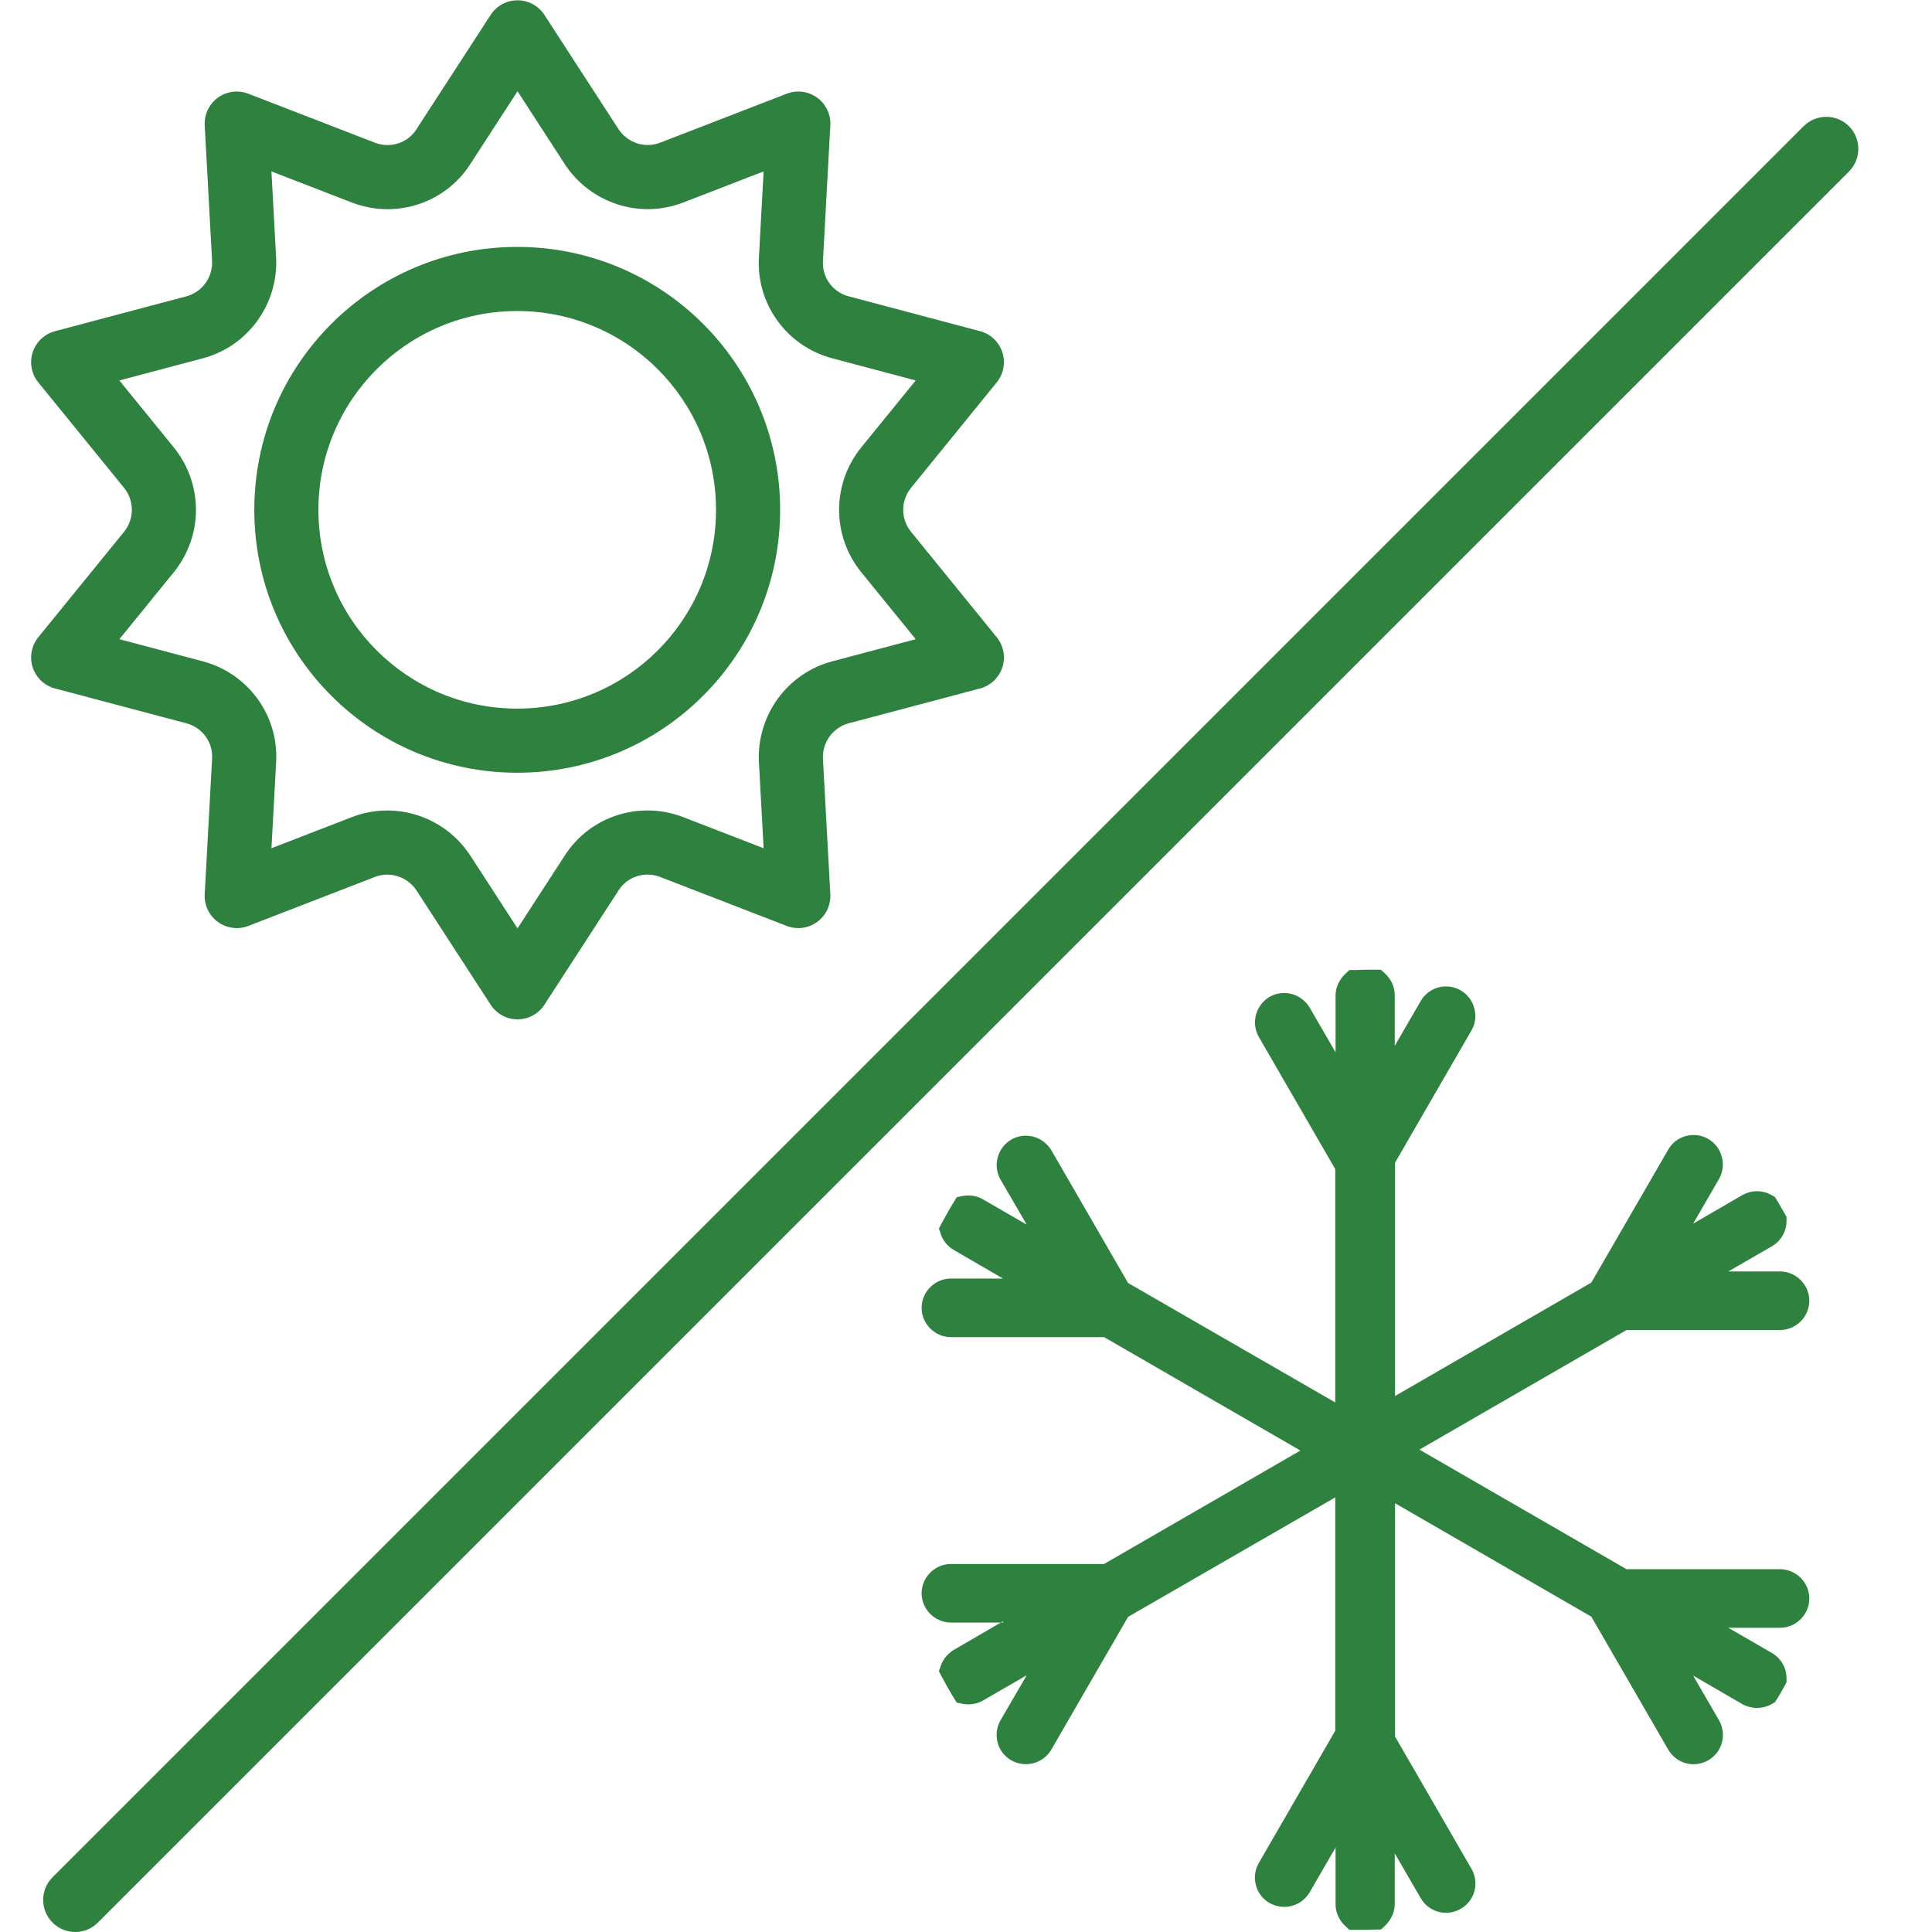 <svg width="64" height="64" viewBox="0 0 64 64" fill="none" xmlns="http://www.w3.org/2000/svg">
<path fill-rule="evenodd" clip-rule="evenodd" d="M61.249 4.181C61.663 4.596 61.663 5.268 61.249 5.683L3.242 63.689C2.828 64.104 2.155 64.104 1.741 63.689C1.326 63.274 1.326 62.602 1.741 62.187L59.747 4.181C60.162 3.766 60.834 3.766 61.249 4.181Z" fill="#2E813E"/>
<path fill-rule="evenodd" clip-rule="evenodd" d="M33.225 53.749H31.5C30.969 53.749 30.53 53.309 30.53 52.779C30.53 52.248 30.969 51.809 31.5 51.809H36.574L43.078 48.051L36.574 44.294H31.5C30.969 44.294 30.53 43.855 30.53 43.324C30.53 42.793 30.969 42.354 31.5 42.354H33.225L31.592 41.404C31.398 41.292 31.244 41.108 31.173 40.904L31.102 40.7L31.204 40.505C31.326 40.281 31.449 40.056 31.581 39.842L31.694 39.658L31.908 39.617C32.133 39.576 32.368 39.617 32.562 39.73L34.011 40.567L33.144 39.076C32.878 38.606 33.041 38.024 33.501 37.749C33.971 37.483 34.553 37.647 34.828 38.106L37.361 42.486V42.496L44.232 46.458V38.739C44.232 38.739 44.232 38.739 44.232 38.729L41.7 34.349C41.435 33.879 41.598 33.297 42.057 33.021C42.527 32.756 43.109 32.919 43.385 33.379L44.242 34.859V32.98C44.242 32.705 44.365 32.449 44.569 32.255L44.702 32.133H44.886C44.998 32.133 45.11 32.123 45.223 32.123C45.335 32.123 45.447 32.123 45.56 32.123H45.743L45.876 32.245C46.08 32.429 46.203 32.694 46.203 32.97V34.645L47.061 33.164C47.326 32.694 47.928 32.541 48.388 32.807C48.847 33.072 49.011 33.675 48.745 34.134L46.213 38.514C46.213 38.514 46.213 38.514 46.213 38.525V46.244L52.717 42.486C52.717 42.486 52.717 42.476 52.727 42.466L55.26 38.086C55.525 37.616 56.128 37.463 56.587 37.728C57.047 37.994 57.21 38.596 56.944 39.056L56.087 40.536L57.721 39.587C58.017 39.423 58.374 39.413 58.68 39.587L58.793 39.648L58.864 39.76C58.946 39.903 59.038 40.056 59.119 40.199L59.181 40.312V40.444C59.181 40.791 58.997 41.108 58.701 41.282L57.251 42.119H58.966C59.497 42.119 59.936 42.558 59.936 43.089C59.936 43.62 59.497 44.059 58.966 44.059H53.881L47.02 48.02L53.881 51.982H58.966C59.497 51.982 59.936 52.421 59.936 52.952C59.936 53.483 59.497 53.922 58.966 53.922H57.251L58.701 54.759C58.997 54.933 59.181 55.25 59.181 55.597V55.73L59.119 55.842C59.038 55.995 58.956 56.138 58.864 56.281L58.793 56.393L58.68 56.454C58.384 56.618 58.027 56.618 57.721 56.454L56.087 55.505L56.944 56.985C57.21 57.455 57.057 58.037 56.587 58.313C56.117 58.578 55.535 58.425 55.26 57.955L52.727 53.575C52.727 53.575 52.727 53.565 52.717 53.555L46.213 49.797V57.516C46.213 57.516 46.213 57.516 46.213 57.526L48.745 61.907C49.011 62.377 48.858 62.959 48.388 63.234C47.918 63.5 47.336 63.347 47.061 62.877L46.203 61.396V63.071C46.203 63.347 46.08 63.602 45.876 63.796L45.743 63.918H45.56C45.447 63.918 45.335 63.929 45.223 63.929C45.11 63.929 44.998 63.929 44.886 63.929H44.702L44.569 63.806C44.365 63.622 44.242 63.357 44.242 63.081V61.202L43.385 62.683C43.119 63.142 42.527 63.306 42.057 63.04C41.588 62.775 41.435 62.172 41.7 61.713L44.232 57.333C44.232 57.333 44.232 57.333 44.232 57.322V49.603L37.361 53.565V53.575L34.828 57.955C34.563 58.415 33.971 58.578 33.501 58.313C33.031 58.047 32.878 57.445 33.144 56.985L34.011 55.495L32.562 56.332C32.368 56.444 32.133 56.485 31.908 56.444L31.694 56.403L31.581 56.22C31.449 56.005 31.326 55.781 31.204 55.556L31.102 55.362L31.173 55.158C31.255 54.943 31.408 54.77 31.592 54.657L33.225 53.708V53.749Z" fill="#2E813E"/>
<path fill-rule="evenodd" clip-rule="evenodd" d="M17.144 0.01C17.503 0.01 17.839 0.192 18.035 0.494L20.484 4.271C20.484 4.271 20.485 4.271 20.485 4.272C20.788 4.736 21.363 4.921 21.867 4.727C21.867 4.727 21.867 4.727 21.867 4.727L26.062 3.104C26.398 2.974 26.778 3.023 27.069 3.235C27.361 3.447 27.525 3.792 27.506 4.152L27.261 8.645L27.261 8.649C27.229 9.189 27.586 9.678 28.114 9.817L28.116 9.817L32.466 10.971C32.815 11.063 33.092 11.326 33.204 11.669C33.315 12.012 33.245 12.388 33.018 12.667L30.18 16.159C30.18 16.159 30.18 16.159 30.18 16.159C29.833 16.586 29.833 17.191 30.18 17.618L33.018 21.109C33.245 21.389 33.315 21.765 33.204 22.108C33.092 22.45 32.815 22.713 32.466 22.806L28.114 23.96C27.597 24.096 27.235 24.588 27.261 25.135C27.261 25.136 27.261 25.137 27.261 25.138L27.506 29.624C27.525 29.984 27.361 30.33 27.069 30.541C26.778 30.753 26.398 30.803 26.062 30.673L21.867 29.05C21.867 29.05 21.867 29.05 21.867 29.05C21.351 28.851 20.777 29.042 20.492 29.494L20.485 29.505L18.035 33.282C17.839 33.584 17.503 33.767 17.144 33.767C16.784 33.767 16.448 33.584 16.253 33.282L13.803 29.506C13.803 29.506 13.803 29.506 13.803 29.506C13.5 29.041 12.925 28.855 12.421 29.049C12.421 29.049 12.421 29.049 12.421 29.049L8.225 30.673C7.889 30.803 7.509 30.753 7.218 30.541C6.926 30.33 6.762 29.984 6.781 29.624L7.026 25.132L7.027 25.128C7.058 24.588 6.702 24.099 6.173 23.96L1.821 22.806C1.473 22.713 1.195 22.45 1.083 22.108C0.972 21.765 1.042 21.389 1.269 21.109L4.108 17.618C4.454 17.191 4.454 16.586 4.108 16.159C4.108 16.159 4.108 16.159 4.108 16.159L1.269 12.667C1.042 12.388 0.972 12.012 1.083 11.669C1.195 11.326 1.473 11.063 1.821 10.971L6.171 9.817L6.173 9.817C6.69 9.681 7.052 9.189 7.026 8.642L6.781 4.152C6.762 3.792 6.926 3.447 7.218 3.235C7.509 3.023 7.889 2.974 8.225 3.104L12.42 4.727C12.42 4.727 12.42 4.727 12.42 4.727C12.936 4.926 13.51 4.734 13.796 4.283L13.802 4.272L16.253 0.494C16.448 0.192 16.784 0.01 17.144 0.01ZM17.144 3.023L15.587 5.423C14.748 6.744 13.098 7.265 11.656 6.709L8.992 5.678L9.147 8.535C9.223 10.069 8.217 11.475 6.714 11.87C6.713 11.87 6.713 11.871 6.713 11.871L3.954 12.603L5.756 14.82C6.736 16.027 6.737 17.75 5.756 18.957L3.954 21.174L6.713 21.906C6.712 21.906 6.713 21.906 6.713 21.906C8.205 22.298 9.237 23.687 9.147 25.249C9.147 25.25 9.147 25.251 9.147 25.251L8.992 28.099L11.656 27.068C13.113 26.507 14.742 27.056 15.583 28.347L15.584 28.349L17.144 30.753L18.7 28.354C19.539 27.033 21.189 26.512 22.631 27.068L25.296 28.099L25.14 25.242C25.064 23.707 26.07 22.302 27.574 21.906C27.573 21.906 27.574 21.906 27.574 21.906L30.334 21.174L28.531 18.957C27.551 17.75 27.551 16.027 28.531 14.82L30.334 12.603L27.575 11.871C27.574 11.871 27.574 11.87 27.573 11.87C26.081 11.478 25.05 10.089 25.14 8.527C25.14 8.527 25.14 8.526 25.14 8.525L25.296 5.678L22.631 6.709C21.174 7.27 19.545 6.72 18.704 5.43L18.703 5.428L17.144 3.023Z" fill="#2E813E"/>
<path fill-rule="evenodd" clip-rule="evenodd" d="M17.133 10.303C13.496 10.303 10.548 13.251 10.548 16.888C10.548 20.526 13.496 23.474 17.133 23.474C20.771 23.474 23.719 20.526 23.719 16.888C23.719 13.251 20.771 10.303 17.133 10.303ZM8.424 16.888C8.424 12.078 12.323 8.179 17.133 8.179C21.944 8.179 25.843 12.078 25.843 16.888C25.843 21.698 21.944 25.598 17.133 25.598C12.323 25.598 8.424 21.698 8.424 16.888Z" fill="#2E813E"/>
</svg>
